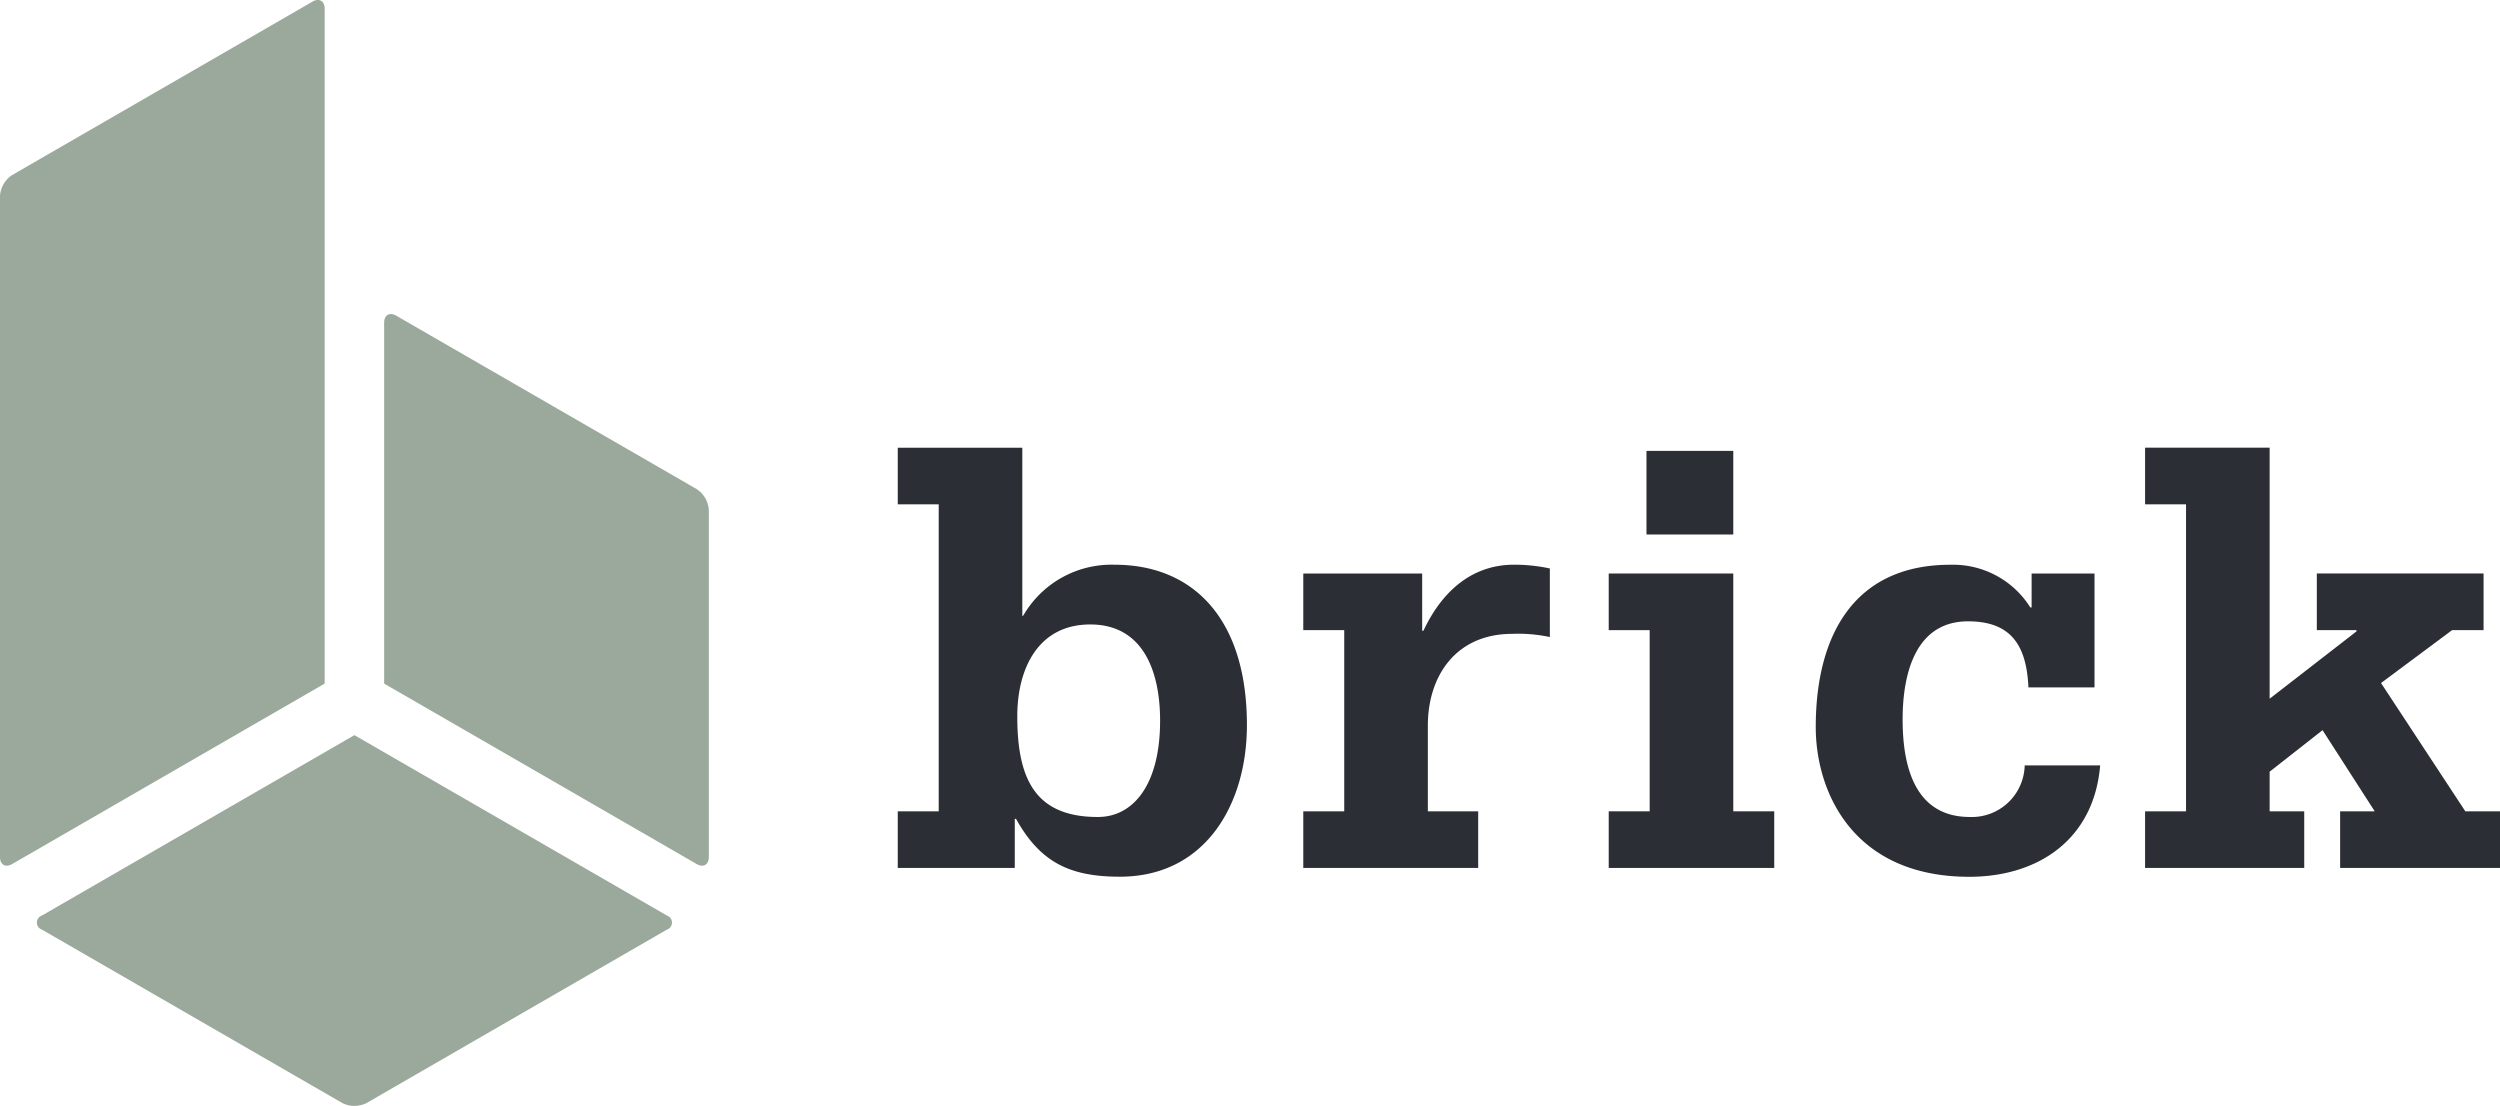 <svg xmlns="http://www.w3.org/2000/svg" xmlns:xlink="http://www.w3.org/1999/xlink" width="146.511" height="64.811" viewBox="0 0 146.511 64.811"><defs><style>.a{fill:none;}.b{clip-path:url(#a);}.c{fill:#2b2e34;}.d{fill:#9aa99b;}</style><clipPath id="a" transform="translate(-11.332 -9.324)"><rect class="a" width="169.174" height="82.99"/></clipPath></defs><g class="b"><path class="c" d="M75.669,57.203c-3.687,0-4.72-2.249-4.72-5.9,0-2.839,1.254-5.383,4.277-5.383,3.134,0,4.093,2.8,4.093,5.641,0,3.724-1.55,5.642-3.65,5.642M63.944,60.189h6.858V57.314h.074c1.401,2.506,3.093,3.389,6.083,3.389,5.01,0,7.448-4.237,7.448-8.883,0-6.342-3.244-9.4-7.743-9.4a5.969,5.969,0,0,0-5.346,2.95l-.074.074V35.562h-7.3v3.319h2.4v17.99h-2.4Z" transform="translate(-11.332 -9.324)"/><path class="c" d="M87.71,56.871h2.4V46.253h-2.4V42.934h6.968v3.355h.074c1.033-2.212,2.765-3.871,5.308-3.871a9.876,9.876,0,0,1,2.1.221v4.019a8.838,8.838,0,0,0-2.21-.187c-3.24,0-4.94,2.4-4.94,5.386v5.014h2.95v3.318H87.71Z" transform="translate(-11.332 -9.324)"/><path class="c" d="M105.61,56.871h2.4V46.253h-2.4V42.934h7.3V56.871h2.4v3.318h-9.7Zm7.3-16.223h-5.087v-4.9h5.087Z" transform="translate(-11.332 -9.324)"/><path class="c" d="M134.08,49.608h-3.873c-.11-2.434-.994-3.871-3.538-3.871-3.06,0-3.835,3.023-3.835,5.751,0,2.8.738,5.715,3.945,5.715a3.1,3.1,0,0,0,3.208-2.988l.001-.035h4.423c-.368,4.387-3.687,6.528-7.668,6.528-6.821,0-9-4.977-9-8.775,0-5.382,2.249-9.512,7.89-9.512a5.346,5.346,0,0,1,4.686,2.505h.074V42.934h3.687Z" transform="translate(-11.332 -9.324)"/><path class="c" d="M137.043,56.871h2.4V38.879h-2.4V35.56h7.3V50.271l5.089-3.945v-.074h-2.324V42.933h9.772v3.319h-1.844l-4.166,3.1,4.941,7.519h2.032v3.318h-9.369V56.871h2.027l-3.058-4.756-3.1,2.433v2.323h2.027v3.318h-9.327Z" transform="translate(-11.332 -9.324)"/><path class="d" d="M33.845,49.386V28.238c0-.453.321-.638.713-.411L52.159,37.986a1.583,1.583,0,0,1,.714,1.235V59.548c0,.453-.321.638-.713.412Z" transform="translate(-11.332 -9.324)"/><path class="d" d="M12.045,59.96c-.392.226-.713.041-.713-.412V20.817a1.581,1.581,0,0,1,.713-1.235L29.645,9.42c.392-.226.713-.041.713.412V49.386Z" transform="translate(-11.332 -9.324)"/><path class="d" d="M50.417,62.979a.435.435,0,0,1,0,.824l-17.6,10.162a1.584,1.584,0,0,1-1.426,0L13.788,63.803a.435.435,0,0,1,0-.824L32.102,52.406Z" transform="translate(-11.332 -9.324)"/></g></svg>